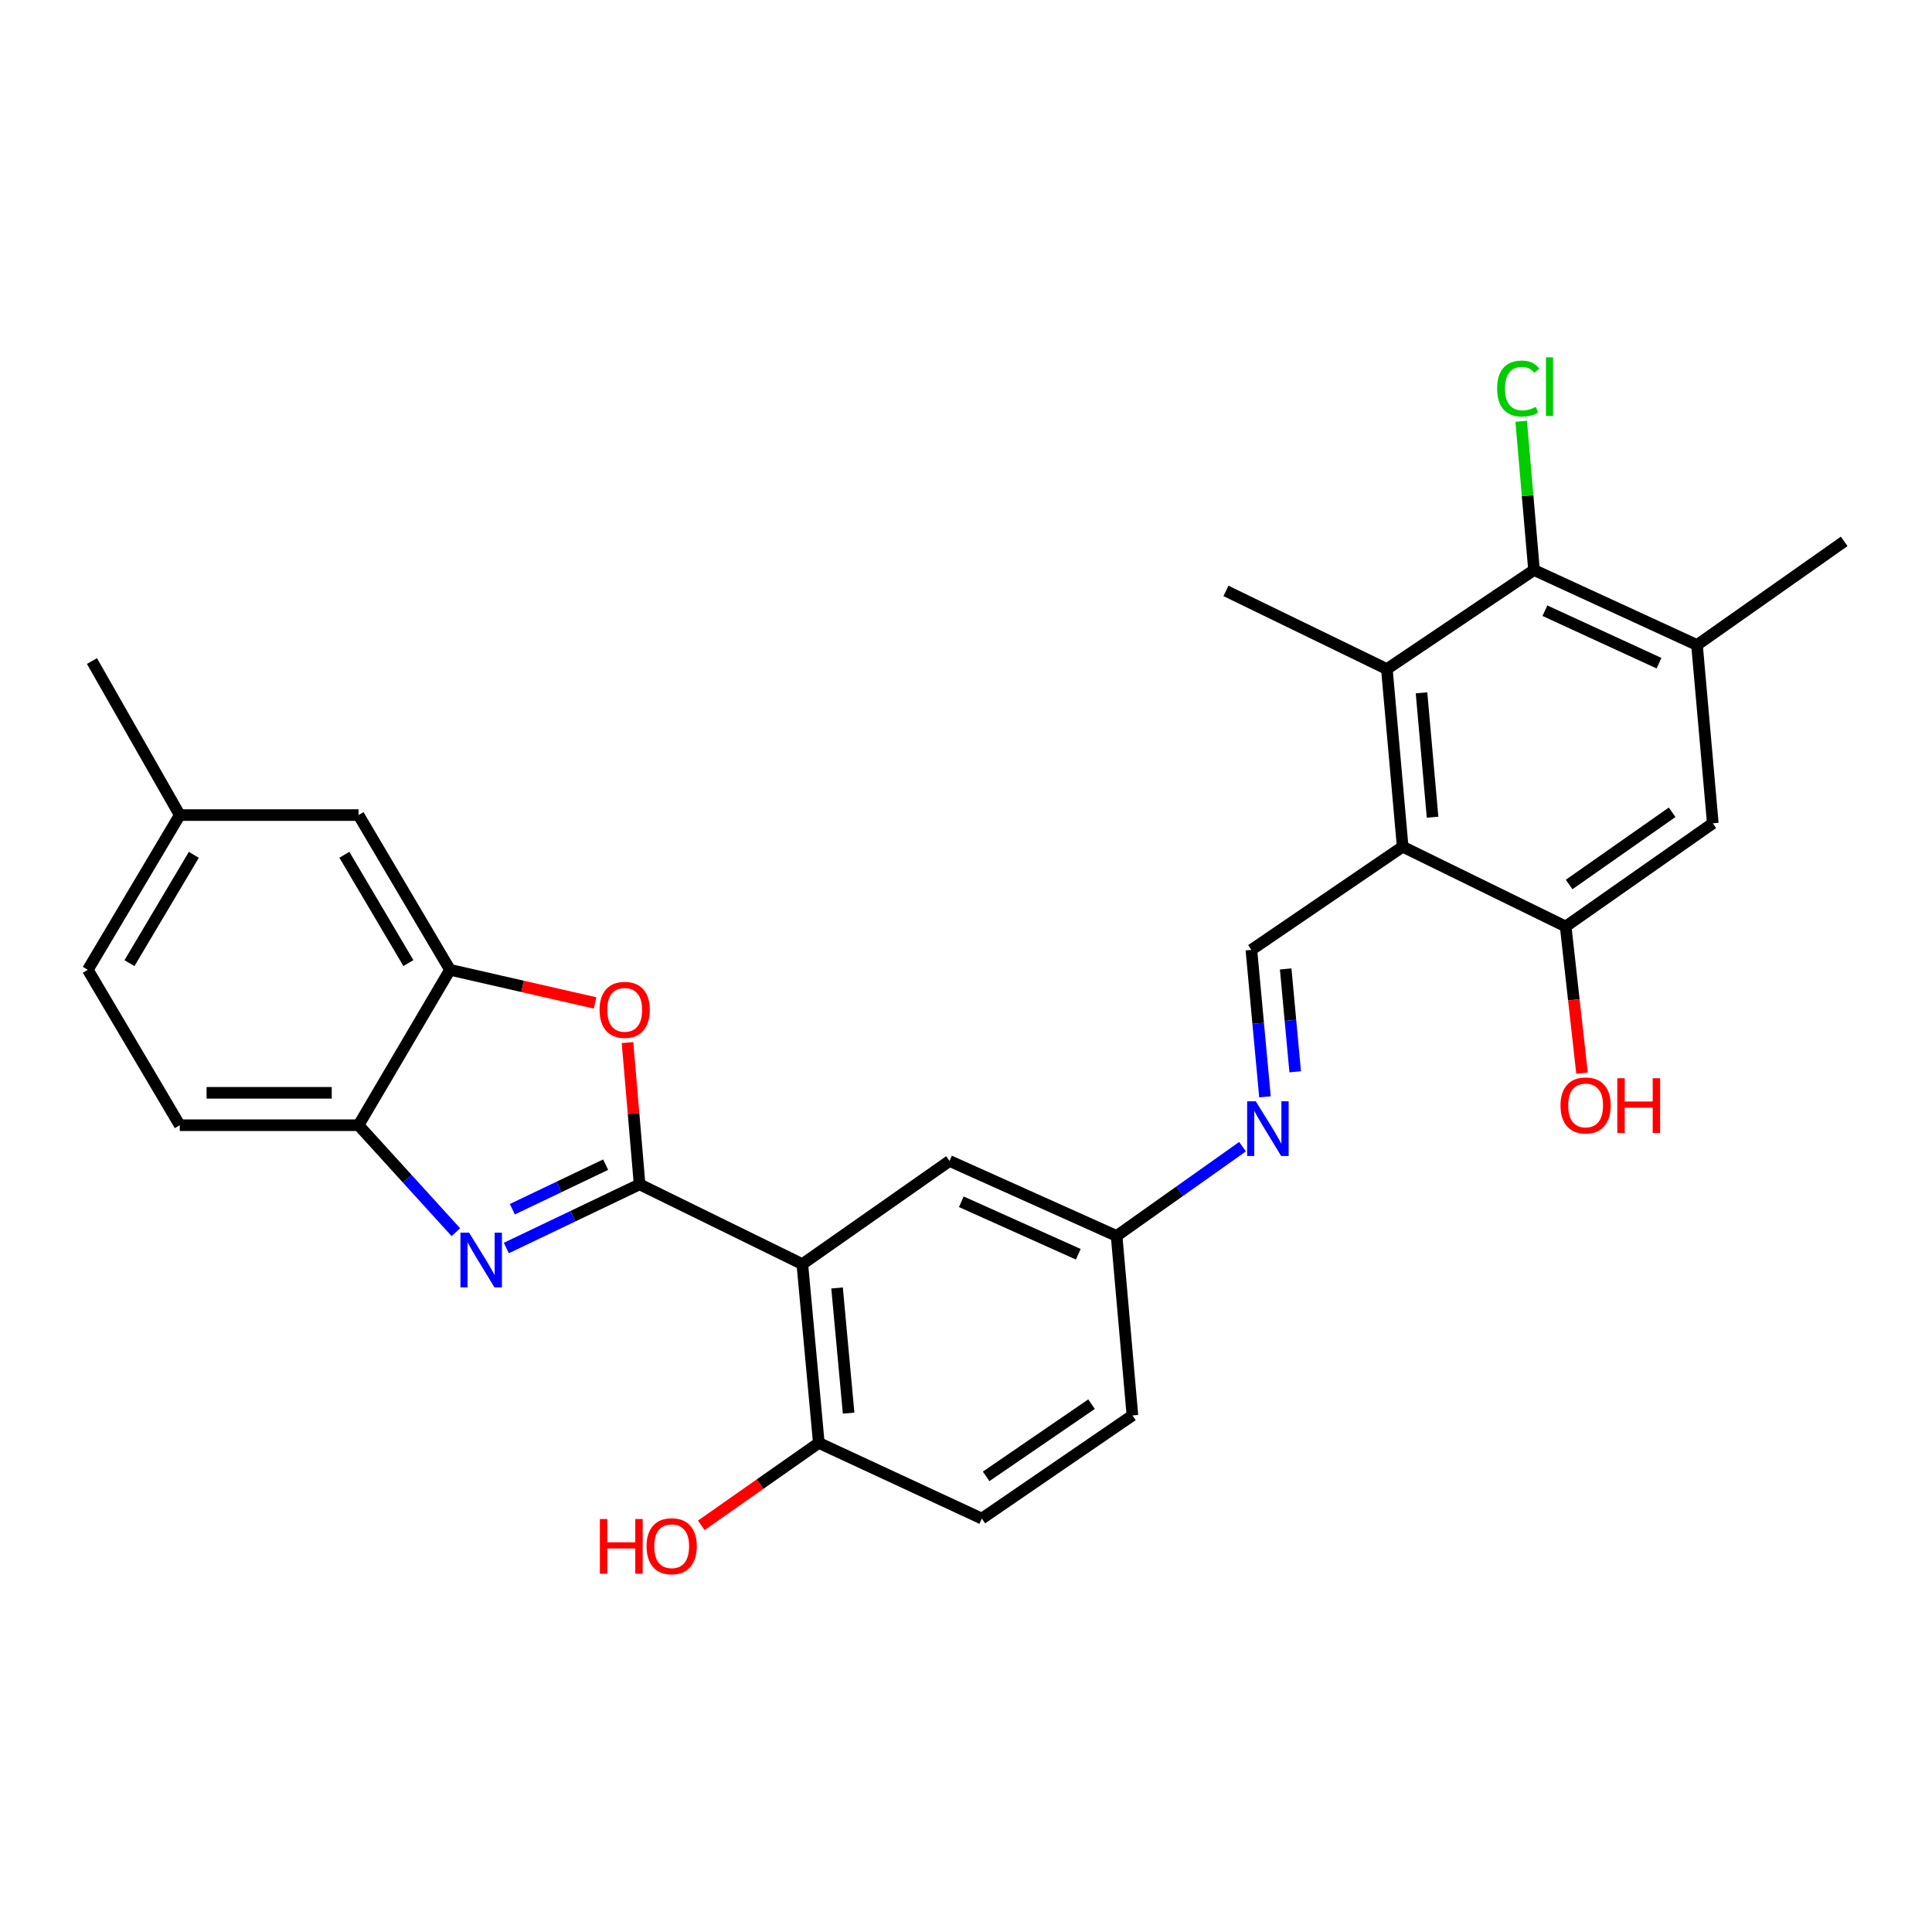 <?xml version='1.0' encoding='iso-8859-1'?>
<svg version='1.1' baseProfile='full'
              xmlns='http://www.w3.org/2000/svg'
                      xmlns:rdkit='http://www.rdkit.org/xml'
                      xmlns:xlink='http://www.w3.org/1999/xlink'
                  xml:space='preserve'
width='1000px' height='1000px' viewBox='0 0 1000 1000'>
<!-- END OF HEADER -->
<rect style='opacity:1.0;fill:#FFFFFF;stroke:none' width='1000' height='1000' x='0' y='0'> </rect>
<path class='bond-0' d='M 331.054,613.014 L 296.562,629.49' style='fill:none;fill-rule:evenodd;stroke:#000000;stroke-width:6px;stroke-linecap:butt;stroke-linejoin:miter;stroke-opacity:1' />
<path class='bond-0' d='M 296.562,629.49 L 262.07,645.966' style='fill:none;fill-rule:evenodd;stroke:#0000FF;stroke-width:6px;stroke-linecap:butt;stroke-linejoin:miter;stroke-opacity:1' />
<path class='bond-0' d='M 313.478,602.825 L 289.334,614.358' style='fill:none;fill-rule:evenodd;stroke:#000000;stroke-width:6px;stroke-linecap:butt;stroke-linejoin:miter;stroke-opacity:1' />
<path class='bond-0' d='M 289.334,614.358 L 265.19,625.891' style='fill:none;fill-rule:evenodd;stroke:#0000FF;stroke-width:6px;stroke-linecap:butt;stroke-linejoin:miter;stroke-opacity:1' />
<path class='bond-1' d='M 331.054,613.014 L 415.285,654.315' style='fill:none;fill-rule:evenodd;stroke:#000000;stroke-width:6px;stroke-linecap:butt;stroke-linejoin:miter;stroke-opacity:1' />
<path class='bond-2' d='M 331.054,613.014 L 327.923,576.329' style='fill:none;fill-rule:evenodd;stroke:#000000;stroke-width:6px;stroke-linecap:butt;stroke-linejoin:miter;stroke-opacity:1' />
<path class='bond-2' d='M 327.923,576.329 L 324.793,539.644' style='fill:none;fill-rule:evenodd;stroke:#FF0000;stroke-width:6px;stroke-linecap:butt;stroke-linejoin:miter;stroke-opacity:1' />
<path class='bond-7' d='M 235.96,637.783 L 210.773,610.097' style='fill:none;fill-rule:evenodd;stroke:#0000FF;stroke-width:6px;stroke-linecap:butt;stroke-linejoin:miter;stroke-opacity:1' />
<path class='bond-7' d='M 210.773,610.097 L 185.585,582.41' style='fill:none;fill-rule:evenodd;stroke:#000000;stroke-width:6px;stroke-linecap:butt;stroke-linejoin:miter;stroke-opacity:1' />
<path class='bond-13' d='M 415.285,654.315 L 423.819,746.856' style='fill:none;fill-rule:evenodd;stroke:#000000;stroke-width:6px;stroke-linecap:butt;stroke-linejoin:miter;stroke-opacity:1' />
<path class='bond-13' d='M 433.264,666.656 L 439.237,731.435' style='fill:none;fill-rule:evenodd;stroke:#000000;stroke-width:6px;stroke-linecap:butt;stroke-linejoin:miter;stroke-opacity:1' />
<path class='bond-14' d='M 415.285,654.315 L 491.466,600.912' style='fill:none;fill-rule:evenodd;stroke:#000000;stroke-width:6px;stroke-linecap:butt;stroke-linejoin:miter;stroke-opacity:1' />
<path class='bond-5' d='M 308.021,519.118 L 270.472,510.544' style='fill:none;fill-rule:evenodd;stroke:#FF0000;stroke-width:6px;stroke-linecap:butt;stroke-linejoin:miter;stroke-opacity:1' />
<path class='bond-5' d='M 270.472,510.544 L 232.922,501.97' style='fill:none;fill-rule:evenodd;stroke:#000000;stroke-width:6px;stroke-linecap:butt;stroke-linejoin:miter;stroke-opacity:1' />
<path class='bond-3' d='M 726.02,438.254 L 647.714,491.657' style='fill:none;fill-rule:evenodd;stroke:#000000;stroke-width:6px;stroke-linecap:butt;stroke-linejoin:miter;stroke-opacity:1' />
<path class='bond-4' d='M 726.02,438.254 L 717.84,346.309' style='fill:none;fill-rule:evenodd;stroke:#000000;stroke-width:6px;stroke-linecap:butt;stroke-linejoin:miter;stroke-opacity:1' />
<path class='bond-4' d='M 741.496,422.977 L 735.771,358.615' style='fill:none;fill-rule:evenodd;stroke:#000000;stroke-width:6px;stroke-linecap:butt;stroke-linejoin:miter;stroke-opacity:1' />
<path class='bond-9' d='M 726.02,438.254 L 810.381,479.555' style='fill:none;fill-rule:evenodd;stroke:#000000;stroke-width:6px;stroke-linecap:butt;stroke-linejoin:miter;stroke-opacity:1' />
<path class='bond-6' d='M 717.84,346.309 L 794.003,295.05' style='fill:none;fill-rule:evenodd;stroke:#000000;stroke-width:6px;stroke-linecap:butt;stroke-linejoin:miter;stroke-opacity:1' />
<path class='bond-25' d='M 717.84,346.309 L 634.55,305.848' style='fill:none;fill-rule:evenodd;stroke:#000000;stroke-width:6px;stroke-linecap:butt;stroke-linejoin:miter;stroke-opacity:1' />
<path class='bond-15' d='M 232.922,501.97 L 185.585,421.885' style='fill:none;fill-rule:evenodd;stroke:#000000;stroke-width:6px;stroke-linecap:butt;stroke-linejoin:miter;stroke-opacity:1' />
<path class='bond-15' d='M 211.385,498.491 L 178.249,442.431' style='fill:none;fill-rule:evenodd;stroke:#000000;stroke-width:6px;stroke-linecap:butt;stroke-linejoin:miter;stroke-opacity:1' />
<path class='bond-28' d='M 232.922,501.97 L 185.585,582.41' style='fill:none;fill-rule:evenodd;stroke:#000000;stroke-width:6px;stroke-linecap:butt;stroke-linejoin:miter;stroke-opacity:1' />
<path class='bond-19' d='M 794.003,295.05 L 790.685,256.552' style='fill:none;fill-rule:evenodd;stroke:#000000;stroke-width:6px;stroke-linecap:butt;stroke-linejoin:miter;stroke-opacity:1' />
<path class='bond-19' d='M 790.685,256.552 L 787.367,218.054' style='fill:none;fill-rule:evenodd;stroke:#00CC00;stroke-width:6px;stroke-linecap:butt;stroke-linejoin:miter;stroke-opacity:1' />
<path class='bond-31' d='M 794.003,295.05 L 878.364,333.853' style='fill:none;fill-rule:evenodd;stroke:#000000;stroke-width:6px;stroke-linecap:butt;stroke-linejoin:miter;stroke-opacity:1' />
<path class='bond-31' d='M 799.649,316.106 L 858.702,343.268' style='fill:none;fill-rule:evenodd;stroke:#000000;stroke-width:6px;stroke-linecap:butt;stroke-linejoin:miter;stroke-opacity:1' />
<path class='bond-17' d='M 185.585,582.41 L 93.043,582.41' style='fill:none;fill-rule:evenodd;stroke:#000000;stroke-width:6px;stroke-linecap:butt;stroke-linejoin:miter;stroke-opacity:1' />
<path class='bond-17' d='M 171.704,565.64 L 106.925,565.64' style='fill:none;fill-rule:evenodd;stroke:#000000;stroke-width:6px;stroke-linecap:butt;stroke-linejoin:miter;stroke-opacity:1' />
<path class='bond-8' d='M 647.714,491.657 L 651.229,529.686' style='fill:none;fill-rule:evenodd;stroke:#000000;stroke-width:6px;stroke-linecap:butt;stroke-linejoin:miter;stroke-opacity:1' />
<path class='bond-8' d='M 651.229,529.686 L 654.743,567.715' style='fill:none;fill-rule:evenodd;stroke:#0000FF;stroke-width:6px;stroke-linecap:butt;stroke-linejoin:miter;stroke-opacity:1' />
<path class='bond-8' d='M 665.467,501.522 L 667.927,528.143' style='fill:none;fill-rule:evenodd;stroke:#000000;stroke-width:6px;stroke-linecap:butt;stroke-linejoin:miter;stroke-opacity:1' />
<path class='bond-8' d='M 667.927,528.143 L 670.387,554.763' style='fill:none;fill-rule:evenodd;stroke:#0000FF;stroke-width:6px;stroke-linecap:butt;stroke-linejoin:miter;stroke-opacity:1' />
<path class='bond-12' d='M 810.381,479.555 L 886.544,426.152' style='fill:none;fill-rule:evenodd;stroke:#000000;stroke-width:6px;stroke-linecap:butt;stroke-linejoin:miter;stroke-opacity:1' />
<path class='bond-12' d='M 812.178,457.814 L 865.492,420.432' style='fill:none;fill-rule:evenodd;stroke:#000000;stroke-width:6px;stroke-linecap:butt;stroke-linejoin:miter;stroke-opacity:1' />
<path class='bond-20' d='M 810.381,479.555 L 814.618,517.501' style='fill:none;fill-rule:evenodd;stroke:#000000;stroke-width:6px;stroke-linecap:butt;stroke-linejoin:miter;stroke-opacity:1' />
<path class='bond-20' d='M 814.618,517.501 L 818.854,555.448' style='fill:none;fill-rule:evenodd;stroke:#FF0000;stroke-width:6px;stroke-linecap:butt;stroke-linejoin:miter;stroke-opacity:1' />
<path class='bond-10' d='M 878.364,333.853 L 886.544,426.152' style='fill:none;fill-rule:evenodd;stroke:#000000;stroke-width:6px;stroke-linecap:butt;stroke-linejoin:miter;stroke-opacity:1' />
<path class='bond-26' d='M 878.364,333.853 L 954.545,280.218' style='fill:none;fill-rule:evenodd;stroke:#000000;stroke-width:6px;stroke-linecap:butt;stroke-linejoin:miter;stroke-opacity:1' />
<path class='bond-11' d='M 643.127,593.515 L 610.539,616.62' style='fill:none;fill-rule:evenodd;stroke:#0000FF;stroke-width:6px;stroke-linecap:butt;stroke-linejoin:miter;stroke-opacity:1' />
<path class='bond-11' d='M 610.539,616.62 L 577.952,639.725' style='fill:none;fill-rule:evenodd;stroke:#000000;stroke-width:6px;stroke-linecap:butt;stroke-linejoin:miter;stroke-opacity:1' />
<path class='bond-18' d='M 423.819,746.856 L 508.199,786.014' style='fill:none;fill-rule:evenodd;stroke:#000000;stroke-width:6px;stroke-linecap:butt;stroke-linejoin:miter;stroke-opacity:1' />
<path class='bond-24' d='M 423.819,746.856 L 393.4,768.181' style='fill:none;fill-rule:evenodd;stroke:#000000;stroke-width:6px;stroke-linecap:butt;stroke-linejoin:miter;stroke-opacity:1' />
<path class='bond-24' d='M 393.4,768.181 L 362.981,789.506' style='fill:none;fill-rule:evenodd;stroke:#FF0000;stroke-width:6px;stroke-linecap:butt;stroke-linejoin:miter;stroke-opacity:1' />
<path class='bond-16' d='M 491.466,600.912 L 577.952,639.725' style='fill:none;fill-rule:evenodd;stroke:#000000;stroke-width:6px;stroke-linecap:butt;stroke-linejoin:miter;stroke-opacity:1' />
<path class='bond-16' d='M 497.573,622.034 L 558.113,649.203' style='fill:none;fill-rule:evenodd;stroke:#000000;stroke-width:6px;stroke-linecap:butt;stroke-linejoin:miter;stroke-opacity:1' />
<path class='bond-21' d='M 185.585,421.885 L 93.043,421.885' style='fill:none;fill-rule:evenodd;stroke:#000000;stroke-width:6px;stroke-linecap:butt;stroke-linejoin:miter;stroke-opacity:1' />
<path class='bond-22' d='M 577.952,639.725 L 586.141,732.62' style='fill:none;fill-rule:evenodd;stroke:#000000;stroke-width:6px;stroke-linecap:butt;stroke-linejoin:miter;stroke-opacity:1' />
<path class='bond-23' d='M 93.043,582.41 L 45.455,501.97' style='fill:none;fill-rule:evenodd;stroke:#000000;stroke-width:6px;stroke-linecap:butt;stroke-linejoin:miter;stroke-opacity:1' />
<path class='bond-29' d='M 508.199,786.014 L 586.141,732.62' style='fill:none;fill-rule:evenodd;stroke:#000000;stroke-width:6px;stroke-linecap:butt;stroke-linejoin:miter;stroke-opacity:1' />
<path class='bond-29' d='M 510.413,764.17 L 564.972,726.794' style='fill:none;fill-rule:evenodd;stroke:#000000;stroke-width:6px;stroke-linecap:butt;stroke-linejoin:miter;stroke-opacity:1' />
<path class='bond-27' d='M 93.043,421.885 L 47.597,342.154' style='fill:none;fill-rule:evenodd;stroke:#000000;stroke-width:6px;stroke-linecap:butt;stroke-linejoin:miter;stroke-opacity:1' />
<path class='bond-30' d='M 93.043,421.885 L 45.455,501.97' style='fill:none;fill-rule:evenodd;stroke:#000000;stroke-width:6px;stroke-linecap:butt;stroke-linejoin:miter;stroke-opacity:1' />
<path class='bond-30' d='M 100.322,442.465 L 67.009,498.524' style='fill:none;fill-rule:evenodd;stroke:#000000;stroke-width:6px;stroke-linecap:butt;stroke-linejoin:miter;stroke-opacity:1' />
<path  class='atom-1' d='M 242.799 638.021
L 252.079 653.021
Q 252.999 654.501, 254.479 657.181
Q 255.959 659.861, 256.039 660.021
L 256.039 638.021
L 259.799 638.021
L 259.799 666.341
L 255.919 666.341
L 245.959 649.941
Q 244.799 648.021, 243.559 645.821
Q 242.359 643.621, 241.999 642.941
L 241.999 666.341
L 238.319 666.341
L 238.319 638.021
L 242.799 638.021
' fill='#0000FF'/>
<path  class='atom-3' d='M 310.339 522.696
Q 310.339 515.896, 313.699 512.096
Q 317.059 508.296, 323.339 508.296
Q 329.619 508.296, 332.979 512.096
Q 336.339 515.896, 336.339 522.696
Q 336.339 529.576, 332.939 533.496
Q 329.539 537.376, 323.339 537.376
Q 317.099 537.376, 313.699 533.496
Q 310.339 529.616, 310.339 522.696
M 323.339 534.176
Q 327.659 534.176, 329.979 531.296
Q 332.339 528.376, 332.339 522.696
Q 332.339 517.136, 329.979 514.336
Q 327.659 511.496, 323.339 511.496
Q 319.019 511.496, 316.659 514.296
Q 314.339 517.096, 314.339 522.696
Q 314.339 528.416, 316.659 531.296
Q 319.019 534.176, 323.339 534.176
' fill='#FF0000'/>
<path  class='atom-12' d='M 650.007 570.038
L 659.287 585.038
Q 660.207 586.518, 661.687 589.198
Q 663.167 591.878, 663.247 592.038
L 663.247 570.038
L 667.007 570.038
L 667.007 598.358
L 663.127 598.358
L 653.167 581.958
Q 652.007 580.038, 650.767 577.838
Q 649.567 575.638, 649.207 574.958
L 649.207 598.358
L 645.527 598.358
L 645.527 570.038
L 650.007 570.038
' fill='#0000FF'/>
<path  class='atom-20' d='M 774.903 201.113
Q 774.903 194.073, 778.183 190.393
Q 781.503 186.673, 787.783 186.673
Q 793.623 186.673, 796.743 190.793
L 794.103 192.953
Q 791.823 189.953, 787.783 189.953
Q 783.503 189.953, 781.223 192.833
Q 778.983 195.673, 778.983 201.113
Q 778.983 206.713, 781.303 209.593
Q 783.663 212.473, 788.223 212.473
Q 791.343 212.473, 794.983 210.593
L 796.103 213.593
Q 794.623 214.553, 792.383 215.113
Q 790.143 215.673, 787.663 215.673
Q 781.503 215.673, 778.183 211.913
Q 774.903 208.153, 774.903 201.113
' fill='#00CC00'/>
<path  class='atom-20' d='M 800.183 184.953
L 803.863 184.953
L 803.863 215.313
L 800.183 215.313
L 800.183 184.953
' fill='#00CC00'/>
<path  class='atom-21' d='M 807.713 572.176
Q 807.713 565.376, 811.073 561.576
Q 814.433 557.776, 820.713 557.776
Q 826.993 557.776, 830.353 561.576
Q 833.713 565.376, 833.713 572.176
Q 833.713 579.056, 830.313 582.976
Q 826.913 586.856, 820.713 586.856
Q 814.473 586.856, 811.073 582.976
Q 807.713 579.096, 807.713 572.176
M 820.713 583.656
Q 825.033 583.656, 827.353 580.776
Q 829.713 577.856, 829.713 572.176
Q 829.713 566.616, 827.353 563.816
Q 825.033 560.976, 820.713 560.976
Q 816.393 560.976, 814.033 563.776
Q 811.713 566.576, 811.713 572.176
Q 811.713 577.896, 814.033 580.776
Q 816.393 583.656, 820.713 583.656
' fill='#FF0000'/>
<path  class='atom-21' d='M 837.113 558.096
L 840.953 558.096
L 840.953 570.136
L 855.433 570.136
L 855.433 558.096
L 859.273 558.096
L 859.273 586.416
L 855.433 586.416
L 855.433 573.336
L 840.953 573.336
L 840.953 586.416
L 837.113 586.416
L 837.113 558.096
' fill='#FF0000'/>
<path  class='atom-25' d='M 310.496 786.249
L 314.336 786.249
L 314.336 798.289
L 328.816 798.289
L 328.816 786.249
L 332.656 786.249
L 332.656 814.569
L 328.816 814.569
L 328.816 801.489
L 314.336 801.489
L 314.336 814.569
L 310.496 814.569
L 310.496 786.249
' fill='#FF0000'/>
<path  class='atom-25' d='M 334.656 800.329
Q 334.656 793.529, 338.016 789.729
Q 341.376 785.929, 347.656 785.929
Q 353.936 785.929, 357.296 789.729
Q 360.656 793.529, 360.656 800.329
Q 360.656 807.209, 357.256 811.129
Q 353.856 815.009, 347.656 815.009
Q 341.416 815.009, 338.016 811.129
Q 334.656 807.249, 334.656 800.329
M 347.656 811.809
Q 351.976 811.809, 354.296 808.929
Q 356.656 806.009, 356.656 800.329
Q 356.656 794.769, 354.296 791.969
Q 351.976 789.129, 347.656 789.129
Q 343.336 789.129, 340.976 791.929
Q 338.656 794.729, 338.656 800.329
Q 338.656 806.049, 340.976 808.929
Q 343.336 811.809, 347.656 811.809
' fill='#FF0000'/>
</svg>
